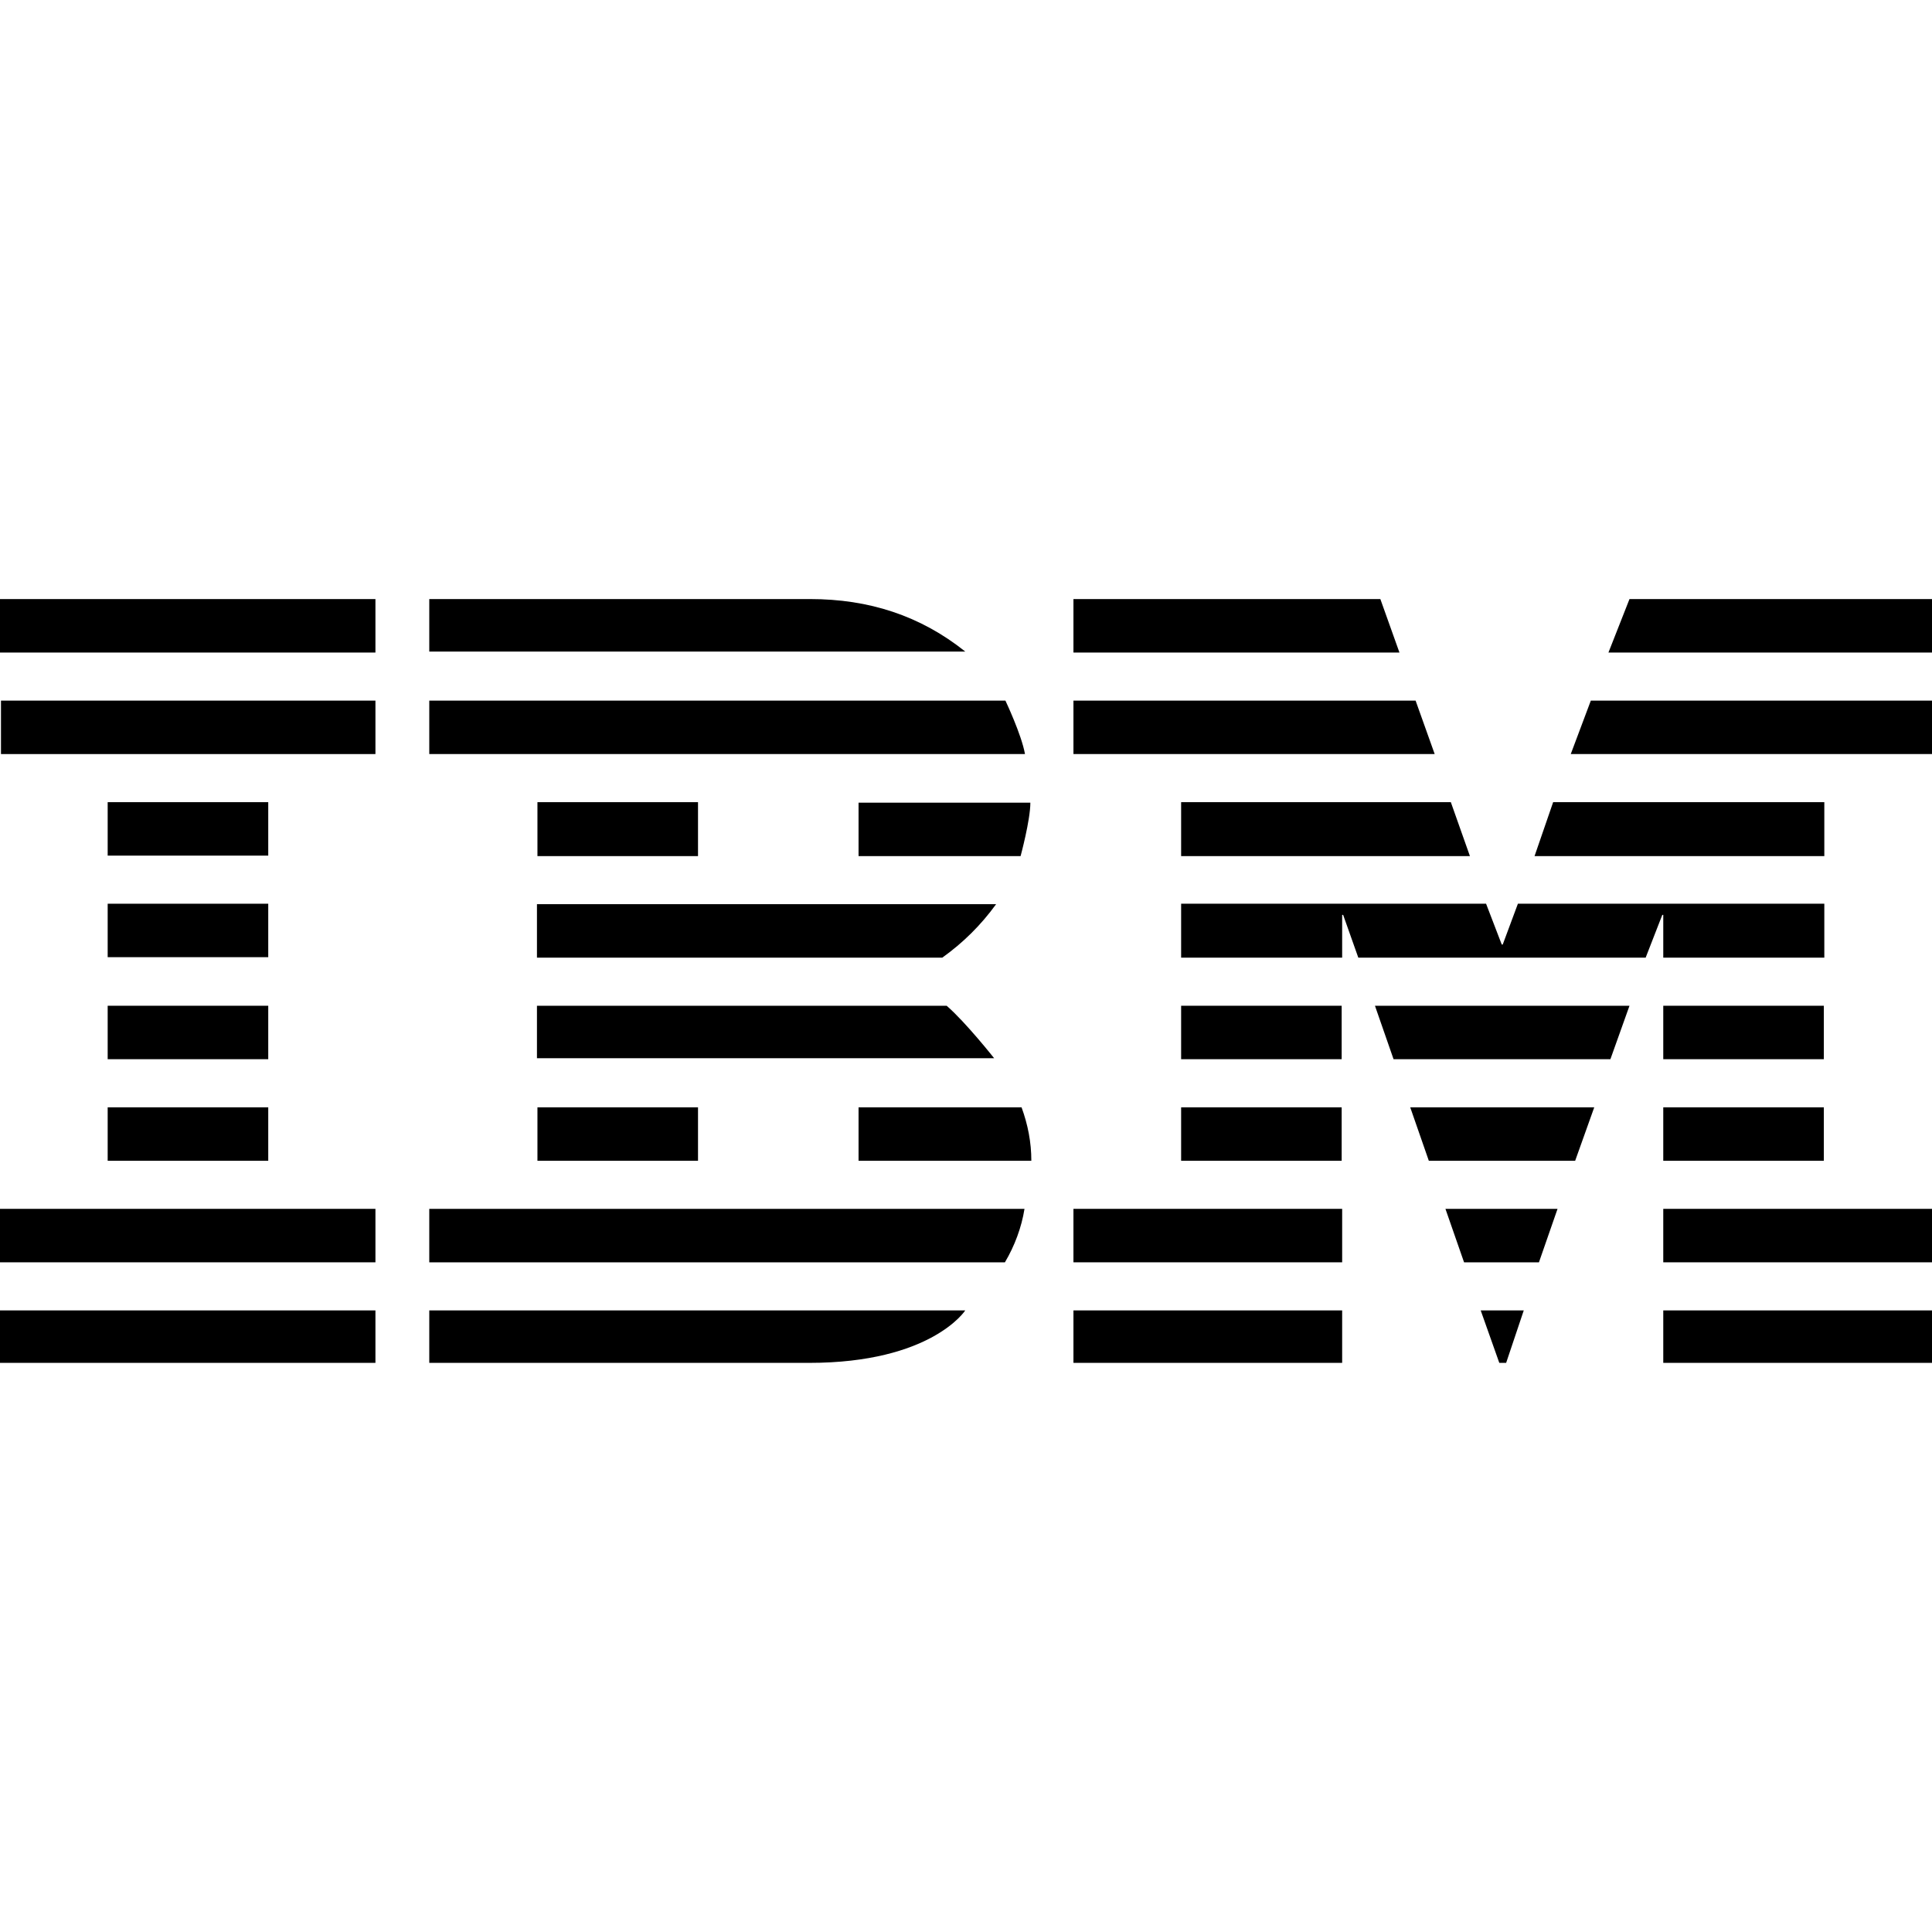 <?xml version="1.0" encoding="UTF-8"?> <svg xmlns="http://www.w3.org/2000/svg" width="83" height="83" viewBox="0 0 83 83" fill="none"><g clip-path="url(#clip0)"><path fill-rule="evenodd" clip-rule="evenodd" d="M78.374 36.779V34.462H66.724L65.925 36.779H78.374Z" fill="black"></path><path d="M57.66 56.296H46.116V58.55H57.66V56.296Z" fill="black"></path><path d="M57.66 51.933H46.116V54.23H57.66V51.933Z" fill="black"></path><path fill-rule="evenodd" clip-rule="evenodd" d="M63.149 36.779L62.329 34.462H50.742V36.779H63.149Z" fill="black"></path><path d="M57.639 43.208H50.742V45.504H57.639V43.208Z" fill="black"></path><path fill-rule="evenodd" clip-rule="evenodd" d="M57.66 41.142V39.305H57.703L58.354 41.142H70.698L71.413 39.305H71.455V41.142H78.374V38.825H65.21L64.558 40.578H64.516L63.843 38.825H50.742V41.142H57.66Z" fill="black"></path><path d="M57.639 47.571H50.742V49.867H57.639V47.571Z" fill="black"></path><path fill-rule="evenodd" clip-rule="evenodd" d="M69.184 45.504L70.004 43.208H59.069L59.868 45.504H69.184Z" fill="black"></path><path fill-rule="evenodd" clip-rule="evenodd" d="M67.67 49.867L68.49 47.571H60.584L61.383 49.867H67.67Z" fill="black"></path><path fill-rule="evenodd" clip-rule="evenodd" d="M66.114 54.23L66.913 51.933H62.097L62.897 54.23H66.114Z" fill="black"></path><path fill-rule="evenodd" clip-rule="evenodd" d="M63.612 56.296L64.411 58.55H64.705L65.462 56.296H63.612Z" fill="black"></path><path fill-rule="evenodd" clip-rule="evenodd" d="M46.116 30.099V32.395H61.635L60.815 30.099H46.116Z" fill="black"></path><path fill-rule="evenodd" clip-rule="evenodd" d="M60.121 28.033L59.301 25.736H46.116V28.033H60.121Z" fill="black"></path><path fill-rule="evenodd" clip-rule="evenodd" d="M18.442 30.099V32.395H44.034C43.887 31.56 43.193 30.099 43.193 30.099H18.442Z" fill="black"></path><path fill-rule="evenodd" clip-rule="evenodd" d="M43.845 36.779C43.845 36.779 44.265 35.234 44.265 34.483H36.884V36.779H43.845Z" fill="black"></path><path fill-rule="evenodd" clip-rule="evenodd" d="M42.709 45.462C42.709 45.462 41.489 43.918 40.669 43.208H23.068V45.462H42.709Z" fill="black"></path><path fill-rule="evenodd" clip-rule="evenodd" d="M18.442 51.933V54.23H43.172C43.592 53.52 43.887 52.727 44.013 51.933H18.442Z" fill="black"></path><path fill-rule="evenodd" clip-rule="evenodd" d="M18.442 56.296V58.55H34.76C40.017 58.55 41.468 56.296 41.468 56.296H18.442Z" fill="black"></path><path fill-rule="evenodd" clip-rule="evenodd" d="M40.48 41.142C41.384 40.494 42.141 39.743 42.793 38.845C42.751 38.845 23.068 38.845 23.068 38.845V41.142H40.48Z" fill="black"></path><path fill-rule="evenodd" clip-rule="evenodd" d="M44.307 49.867C44.307 49.074 44.16 48.322 43.887 47.571H36.884V49.867H44.307Z" fill="black"></path><path d="M29.987 47.571H23.089V49.867H29.987V47.571Z" fill="black"></path><path fill-rule="evenodd" clip-rule="evenodd" d="M23.089 34.462V36.779H29.987V34.462H23.089Z" fill="black"></path><path fill-rule="evenodd" clip-rule="evenodd" d="M41.468 27.991C39.534 26.446 37.326 25.736 34.802 25.736H18.442V27.991H41.468Z" fill="black"></path><path d="M11.524 47.571H4.626V49.867H11.524V47.571Z" fill="black"></path><path d="M16.129 51.933H0V54.23H16.129V51.933Z" fill="black"></path><path d="M16.129 56.296H0V58.55H16.129V56.296Z" fill="black"></path><path d="M16.129 25.736H0V28.033H16.129V25.736Z" fill="black"></path><path d="M16.129 30.099H0.042V32.395H16.129V30.099Z" fill="black"></path><path d="M11.524 34.462H4.626V36.758H11.524V34.462Z" fill="black"></path><path d="M11.524 38.825H4.626V41.121H11.524V38.825Z" fill="black"></path><path d="M11.524 43.208H4.626V45.504H11.524V43.208Z" fill="black"></path><path d="M78.353 43.208H71.455V45.504H78.353V43.208Z" fill="black"></path><path d="M78.353 47.571H71.455V49.867H78.353V47.571Z" fill="black"></path><path d="M83 51.933H71.455V54.23H83V51.933Z" fill="black"></path><path d="M83 56.296H71.455V58.55H83V56.296Z" fill="black"></path><path fill-rule="evenodd" clip-rule="evenodd" d="M83 32.395V30.099H68.343L67.481 32.395H83Z" fill="black"></path><path fill-rule="evenodd" clip-rule="evenodd" d="M83 28.033V25.736H70.004L69.1 28.033H83Z" fill="black"></path></g><defs><clipPath id="clip0"><rect width="83" height="32.814" fill="white" transform="translate(0 25.736)"></rect></clipPath></defs></svg> 